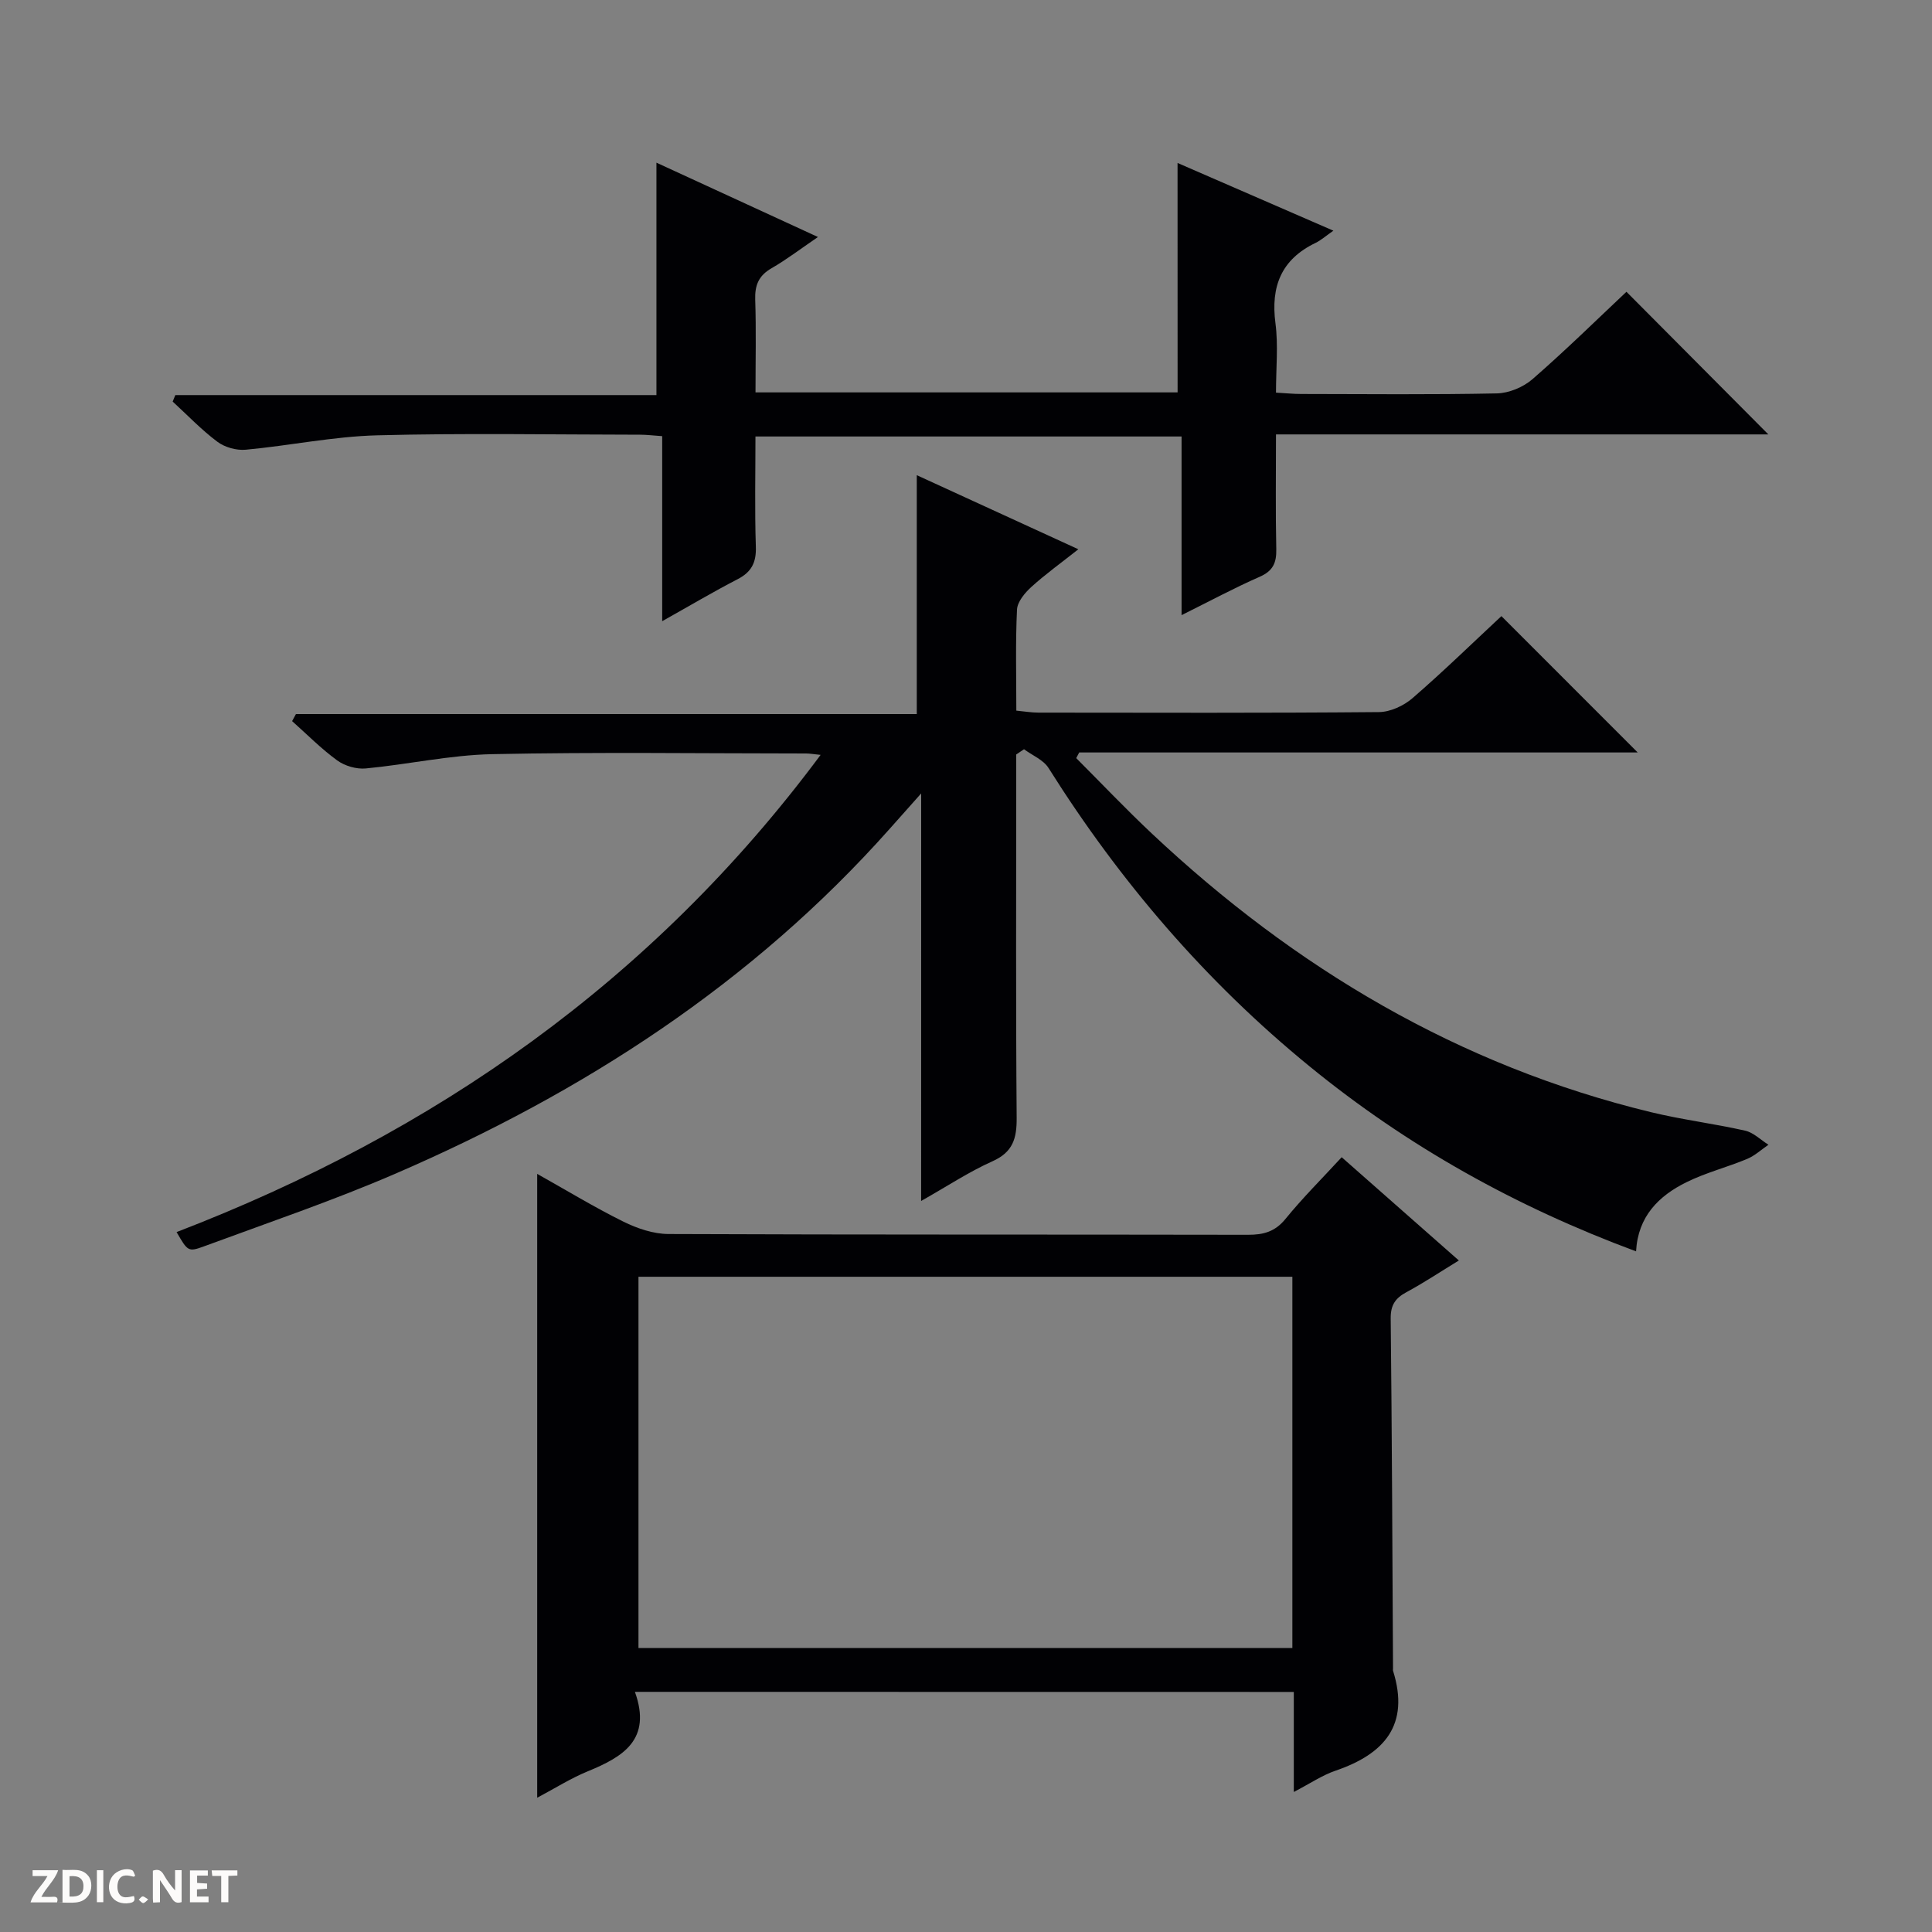 <svg enable-background="new 0 0 400 400" viewBox="0 0 400 400" xmlns="http://www.w3.org/2000/svg"><rect x="0" y="0" width="400" height="400" fill="#808080" stroke="none"/><g fill="#fcfbfa"><path d="m37.59 393.81c-.92.31-1.52.05-2-.78-.7-1.2-1.52-2.34-2.47-3.78v4.59c-.55.03-.95.05-1.41.07-.03-.37-.06-.64-.06-.91 0-1.91 0-3.81 0-5.7 1.13-.41 1.77-.03 2.29.91.62 1.11 1.38 2.14 2.31 3.19v-4.2h1.35v6.61z"/><path d="m12.94 393.88v-6.75c1.9.19 3.93-.54 5.37 1.29.8 1.01.78 2.88.03 3.97-1.37 1.97-3.4 1.51-6.4 1.49m2.45-1.22c2.04.12 2.92-.58 2.89-2.21-.03-1.51-.98-2.19-2.89-2z"/><path d="m11.81 393.87h-5.49c.68-2.18 2.47-3.48 3.51-5.45h-3.08v-1.21h5.29c-.71 2.13-2.44 3.48-3.47 5.51.86 0 1.63.04 2.39-.01.79-.05 1.14.21.85 1.16"/><path d="m39.33 393.86v-6.61h3.7v1.07h-2.22v1.52c.68.04 1.34.09 2.07.13v1.07c-.72.05-1.38.09-2.1.14v1.48h2.4v1.19h-3.85z"/><path d="m27.71 388.56c-1.15-.3-2.46-.61-3.1.64-.37.73-.41 1.93-.06 2.67.63 1.35 1.99.93 3.17.68.35.94-.01 1.32-.93 1.46-1.62.25-3.05-.27-3.76-1.48-.73-1.24-.6-3.03.31-4.17.88-1.11 2.71-1.7 4-1.16.32.13.44.74.65 1.12-.1.08-.19.16-.28.24"/><path d="m49.15 387.24v1.07c-.59.02-1.17.05-1.87.08v5.44h-1.48v-5.44h-1.85c-.05-.4-.08-.73-.13-1.15z"/><path d="m20.06 387.21h1.33v6.62h-1.33z"/><path d="m30.68 393.25c-.39.38-.8.79-1.05.76-.32-.05-.6-.45-.9-.7.26-.24.51-.64.8-.67.29-.04.62.3 1.15.61"/></g><path d="m190.72 164.27c-2.91 3.27-4.72 5.31-6.54 7.35-28.42 31.96-63.41 54.57-102.34 71.39-12.94 5.59-26.33 10.13-39.57 15.02-3.33 1.23-3.41 1.02-5.71-2.94 53.33-20.51 98.54-51.97 133.34-98.8-1.51-.15-2.26-.29-3-.29-21.67-.01-43.34-.31-64.99.14-8.74.18-17.44 2.13-26.19 2.96-1.93.18-4.33-.52-5.9-1.66-3.33-2.42-6.25-5.39-9.34-8.14.26-.49.52-.97.79-1.46h128.54c0-16.82 0-32.97 0-49.46 10.81 4.96 21.76 9.98 33.45 15.34-3.64 2.88-6.84 5.17-9.74 7.81-1.34 1.22-2.88 3.06-2.96 4.68-.33 6.8-.14 13.63-.14 20.92 1.72.16 3.14.41 4.57.41 23.5.02 47 .1 70.5-.11 2.35-.02 5.12-1.3 6.94-2.87 6.39-5.53 12.45-11.44 18.42-17 9.5 9.51 18.66 18.67 28.22 28.23-38.68 0-77.16 0-115.63 0-.21.39-.41.78-.62 1.17 5.2 5.21 10.28 10.56 15.64 15.6 29.62 27.85 63.56 48.06 103.34 57.7 6.43 1.56 13.05 2.37 19.51 3.83 1.74.39 3.23 1.92 4.83 2.92-1.47 1-2.82 2.27-4.43 2.94-4.13 1.72-8.53 2.83-12.52 4.8-5.76 2.83-10.07 7.09-10.46 14.33-24.81-9.19-47.36-21.76-67.62-38.32-21.47-17.53-39.27-38.3-54.02-61.75-1.06-1.69-3.35-2.61-5.08-3.89-.54.36-1.07.73-1.61 1.09v5.72c0 23.17-.1 46.33.09 69.5.03 4.26-.76 7.1-5.01 9-4.8 2.14-9.24 5.09-14.77 8.22.01-28.18.01-55.5.01-84.38z" fill="#010104"/><path d="m131.45 350.28c3.57 9.93-2.5 13.47-9.78 16.46-3.49 1.43-6.71 3.48-10.45 5.46 0-43.26 0-85.99 0-129.16 6.01 3.37 11.8 6.89 17.85 9.89 2.86 1.41 6.21 2.55 9.35 2.56 39.98.17 79.97.08 119.95.16 3.21.01 5.61-.63 7.77-3.28 3.55-4.36 7.56-8.35 11.64-12.78 8.02 7.07 15.85 13.97 24.26 21.38-3.88 2.37-7.27 4.63-10.85 6.56-2.3 1.24-3.29 2.67-3.26 5.44.26 24.15.35 48.3.48 72.46 0 .17-.04.35.01.5 3.51 11.21-1.81 17.22-11.91 20.67-2.76.94-5.26 2.65-8.64 4.41 0-7.35 0-13.9 0-20.71-45.46-.02-90.36-.02-136.42-.02zm136.12-85.94c-45.26 0-90.26 0-135.38 0v76.87h135.38c0-25.81 0-51.23 0-76.87z" fill="#010104"/><path d="m243.8 33.74c10.26 4.46 20.72 9 32.26 14.02-1.55 1.08-2.55 1.98-3.71 2.54-7.09 3.42-9.28 9.02-8.28 16.64.6 4.56.11 9.27.11 14.35 1.99.11 3.61.28 5.22.28 13.5.02 27 .16 40.49-.12 2.52-.05 5.49-1.29 7.41-2.96 6.88-5.99 13.39-12.39 19.44-18.08 9.97 10.02 19.65 19.75 29.38 29.53-33.52 0-67.41 0-101.94 0 0 8.22-.11 16 .06 23.77.06 2.84-.7 4.51-3.44 5.71-5.27 2.31-10.35 5.05-16.17 7.94 0-12.74 0-24.68 0-36.99-29.47 0-58.52 0-88.22 0 0 7.58-.17 15.21.08 22.82.11 3.26-.89 5.24-3.78 6.73-5 2.58-9.85 5.46-15.61 8.69 0-13.09 0-25.56 0-38.31-2-.14-3.28-.3-4.56-.3-18.16-.02-36.33-.35-54.48.13-9.08.24-18.1 2.14-27.18 2.98-1.93.18-4.35-.5-5.89-1.66-3.3-2.47-6.19-5.51-9.24-8.31.18-.45.37-.89.55-1.34h99.61c0-16.44 0-32.09 0-48.12 10.76 4.95 21.7 9.99 33.44 15.39-3.65 2.49-6.51 4.68-9.6 6.46-2.68 1.53-3.49 3.53-3.39 6.53.21 6.28.06 12.57.06 19.18h87.39c-.01-15.73-.01-31.4-.01-47.5z" fill="#010104"/></svg>
